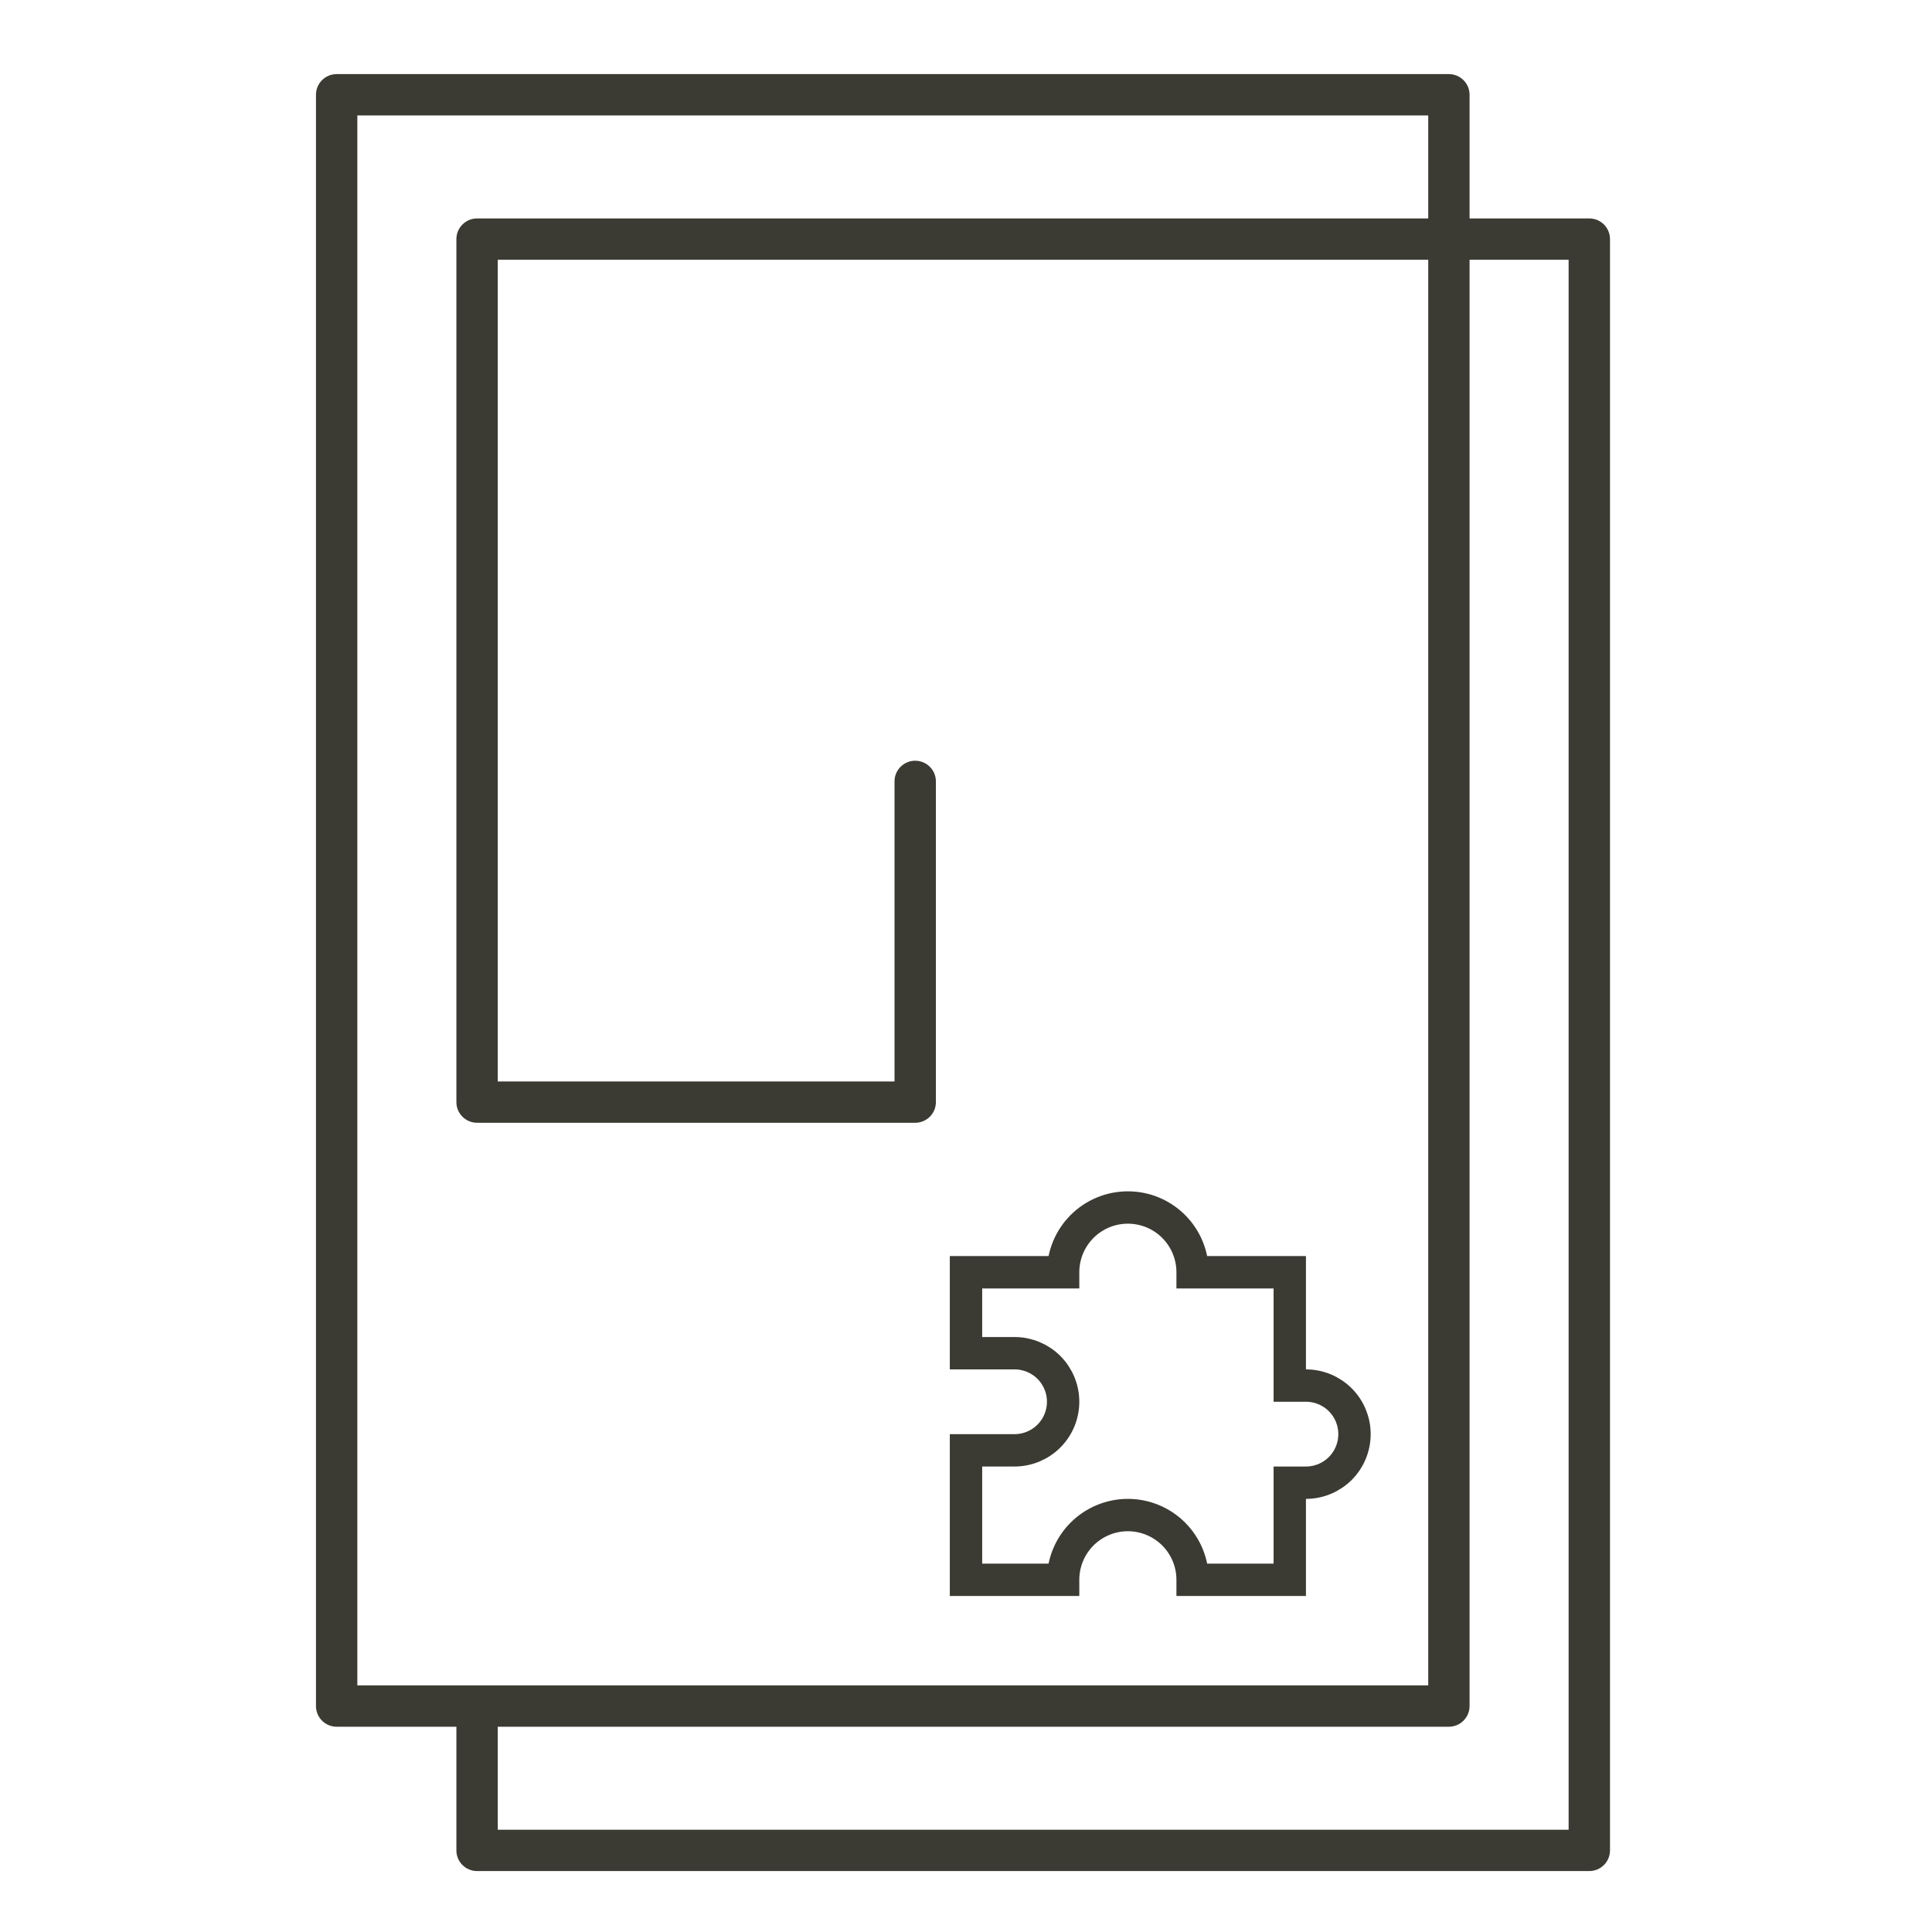 <svg width="48" height="48" viewBox="0 0 48 48" fill="none" xmlns="http://www.w3.org/2000/svg">
<path d="M35.997 42.9H8.364C8.08 42.9 7.85 42.67 7.85 42.386V2.355C7.85 2.071 8.08 1.841 8.364 1.841H35.997C36.281 1.841 36.511 2.071 36.511 2.355V42.386C36.511 42.67 36.281 42.9 35.997 42.9ZM8.878 41.873H35.484V2.869H8.878V41.873Z" fill="#3B3B33"/>
<path d="M39.486 46.486H11.853C11.569 46.486 11.339 46.256 11.339 45.973V42.569C11.339 42.285 11.569 42.055 11.853 42.055C12.136 42.055 12.367 42.285 12.367 42.569V45.459H38.972V6.454H12.367V26.868H22.224V19.414C22.224 19.13 22.455 18.9 22.738 18.9C23.022 18.9 23.252 19.13 23.252 19.414V27.381C23.252 27.665 23.022 27.895 22.738 27.895H11.853C11.569 27.895 11.339 27.665 11.339 27.381V5.941C11.339 5.657 11.569 5.427 11.853 5.427H39.486C39.77 5.427 40 5.657 40 5.941V45.972C40 46.256 39.77 46.486 39.486 46.486Z" fill="#3B3B33"/>
<path d="M29.63 39.25H32.044V36.837H32.446C32.766 36.837 33.072 36.71 33.299 36.484C33.525 36.257 33.652 35.95 33.652 35.63C33.652 35.31 33.525 35.004 33.299 34.777C33.072 34.551 32.766 34.424 32.446 34.424H32.044V31.609H29.63M29.63 39.25H29.228M29.63 39.25C29.63 38.823 29.461 38.414 29.159 38.112C28.858 37.811 28.448 37.641 28.022 37.641C27.595 37.641 27.186 37.811 26.884 38.112C26.582 38.414 26.413 38.823 26.413 39.25M29.63 31.609H29.228M29.63 31.609C29.63 31.182 29.461 30.773 29.159 30.471C28.858 30.169 28.448 30 28.022 30C27.595 30 27.186 30.169 26.884 30.471C26.582 30.773 26.413 31.182 26.413 31.609M26.413 39.25H24V36.033H25.206C25.526 36.033 25.833 35.906 26.06 35.679C26.286 35.453 26.413 35.146 26.413 34.826C26.413 34.506 26.286 34.199 26.06 33.973C25.833 33.747 25.526 33.62 25.206 33.62H24V31.609H26.413M26.413 39.25H26.815M26.413 31.609H26.815" stroke="#3B3B33" stroke-width="0.804"/>
</svg>
